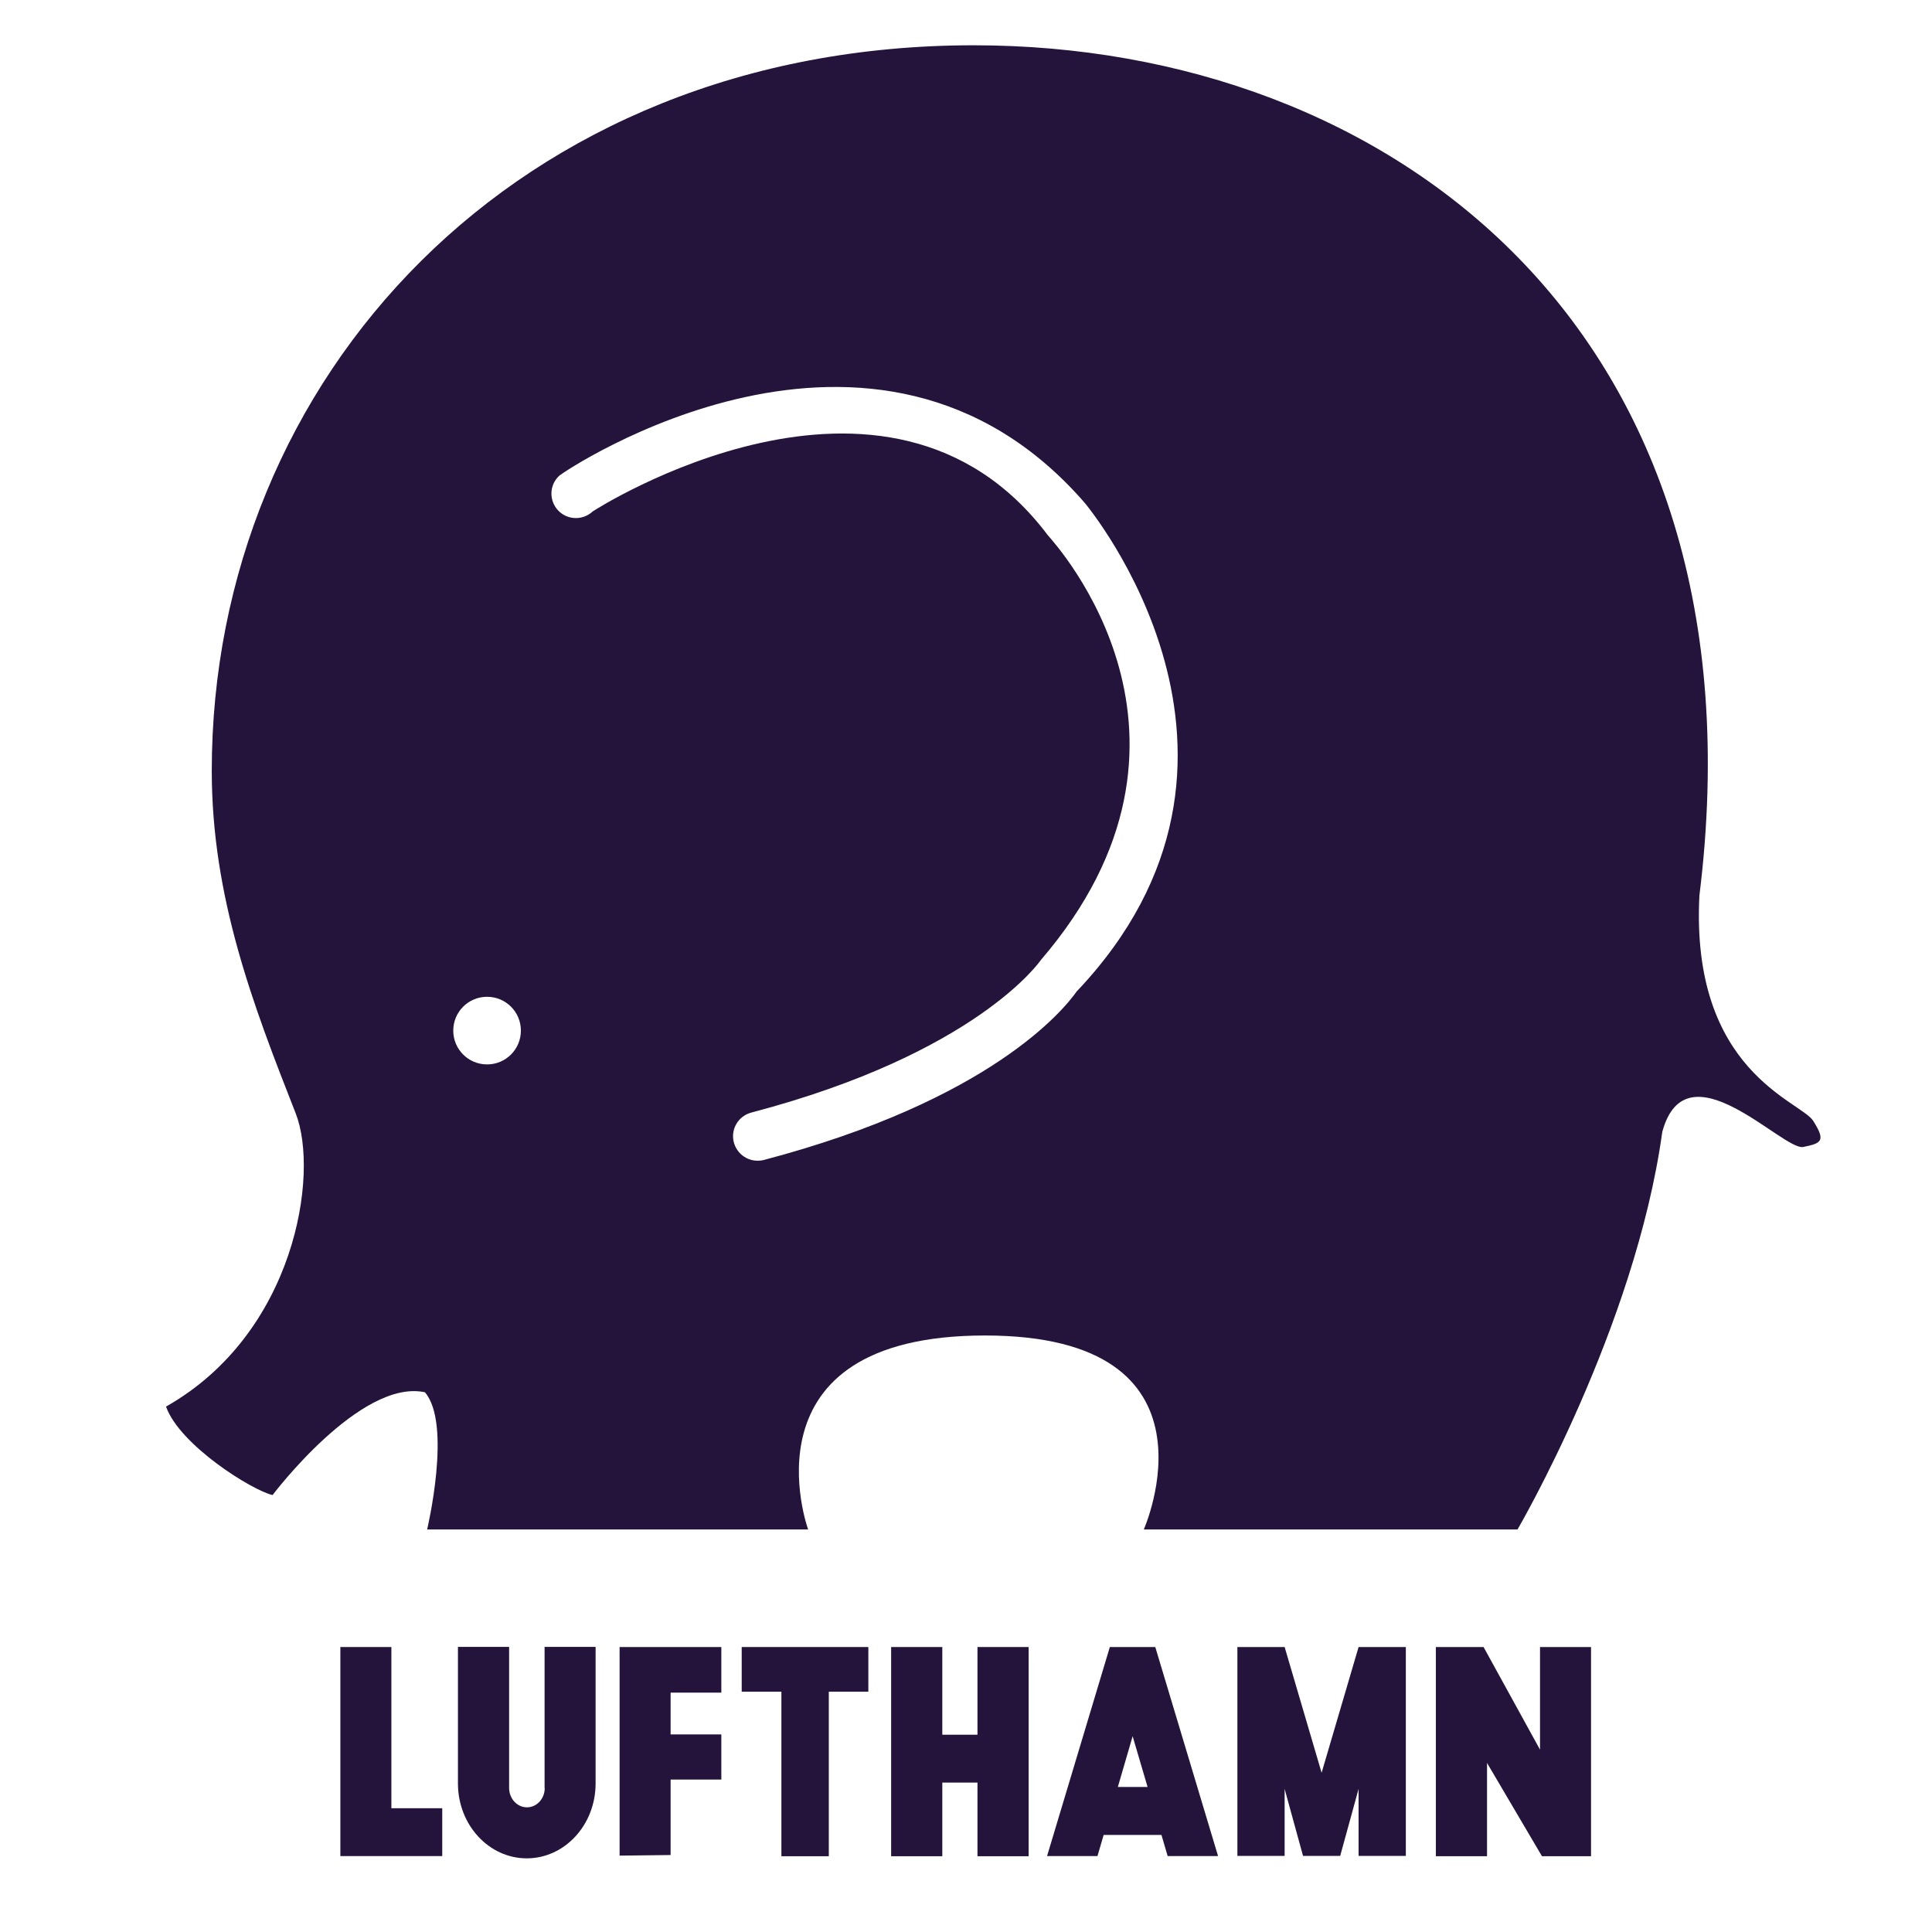 <?xml version="1.0" encoding="utf-8"?>
<!-- Generator: Adobe Illustrator 23.0.4, SVG Export Plug-In . SVG Version: 6.00 Build 0)  -->
<svg version="1.1" id="Layer_1" xmlns="http://www.w3.org/2000/svg" xmlns:xlink="http://www.w3.org/1999/xlink" x="0px" y="0px"
	 viewBox="0 0 128 128" style="enable-background:new 0 0 128 128;" xml:space="preserve">
<style type="text/css">
	.st0{fill:#24143B;}
</style>
<polygon class="st0" points="64.76,109.12 64.76,112.29 64.76,114.93 62.43,114.93 62.43,112.29 62.43,109.12 59.04,109.12 
	59.04,122.98 62.43,122.98 62.43,118.1 64.76,118.1 64.76,122.98 68.15,122.98 68.15,109.12 "/>
<polygon class="st0" points="102.03,109.12 102.03,115.92 98.29,109.12 95.13,109.12 95.13,122.98 98.52,122.98 98.52,116.8 
	102.16,122.98 105.41,122.98 105.41,109.12 "/>
<path class="st0" d="M75.04,115.03l0.99,3.36h-1.97L75.04,115.03z M73.53,109.12l-4.16,13.85h3.34l0.41-1.4h3.83l0.41,1.4h3.34
	l-4.16-13.85H73.53z"/>
<polygon class="st0" points="90.01,109.12 87.56,117.45 85.11,109.12 81.98,109.12 81.98,122.96 85.11,122.96 85.11,118.52 
	86.33,122.96 88.79,122.96 90.01,118.52 90.01,122.96 93.14,122.96 93.14,109.12 "/>
<polygon class="st0" points="22.55,109.12 22.55,122.97 29.3,122.97 29.3,119.8 25.93,119.8 25.93,109.12 "/>
<polygon class="st0" points="49.14,109.12 49.14,112.08 51.77,112.08 51.77,122.98 54.91,122.98 54.91,112.08 57.53,112.08 
	57.53,109.12 "/>
<polygon class="st0" points="44.43,109.12 42.78,109.12 41.05,109.12 41.05,122.94 44.43,122.9 44.43,117.9 47.79,117.9 
	47.79,114.91 44.43,114.91 44.43,112.14 47.79,112.14 47.79,109.12 "/>
<path class="st0" d="M36.09,118.48c-0.01,0.7-0.53,1.26-1.18,1.26c-0.65,0-1.17-0.57-1.18-1.27v-0.08v-9.28h-3.39v9.07h0
	c0.01,2.73,2.05,4.94,4.56,4.94c2.51,0,4.55-2.21,4.56-4.94h0v-9.07h-3.38V118.48z"/>
<path class="st0" d="M71.33,65.69c-0.86,1.22-5.72,7.21-20.72,11.16c-0.14,0.04-0.28,0.05-0.42,0.05c-0.72,0-1.37-0.48-1.57-1.21
	c-0.23-0.87,0.29-1.75,1.16-1.98c14.95-3.93,19.15-10.06,19.19-10.12l0,0c12.65-14.74,0.99-27.51,0.45-28.13
	c-10.65-14.15-30.09-1.63-30.16-1.57c-0.66,0.61-1.68,0.57-2.29-0.08c-0.61-0.66-0.58-1.68,0.08-2.29
	c0.33-0.31,20.93-14.19,34.82,1.8C72.01,33.5,86,50.24,71.33,65.69 M32.27,70.52c-1.24,0-2.24-1-2.24-2.24c0-1.24,1-2.24,2.24-2.24
	c1.24,0,2.24,1,2.24,2.24C34.51,69.52,33.51,70.52,32.27,70.52 M120.13,74.26c-0.83-1.32-8.14-3.26-7.54-14.93
	C117.25,21.78,91.98,3,64.51,3C34.17,3,14.03,25.1,14.03,51.07c0,8.39,2.74,15.52,5.56,22.69c1.58,4.03-0.04,14.59-8.59,19.43
	c0.9,2.55,5.71,5.56,7.06,5.86c0,0,5.82-7.72,10.09-6.81c1.81,2.09,0.15,9.09,0.15,9.09h25.24c0,0-4.66-12.85,11.72-12.85
	c16.23,0,10.52,12.85,10.52,12.85h24.76c0,0,7.8-13.35,9.59-26.34c1.59-5.86,8,1.26,9.34,1C120.71,75.74,120.96,75.58,120.13,74.26"
	/>
</svg>
